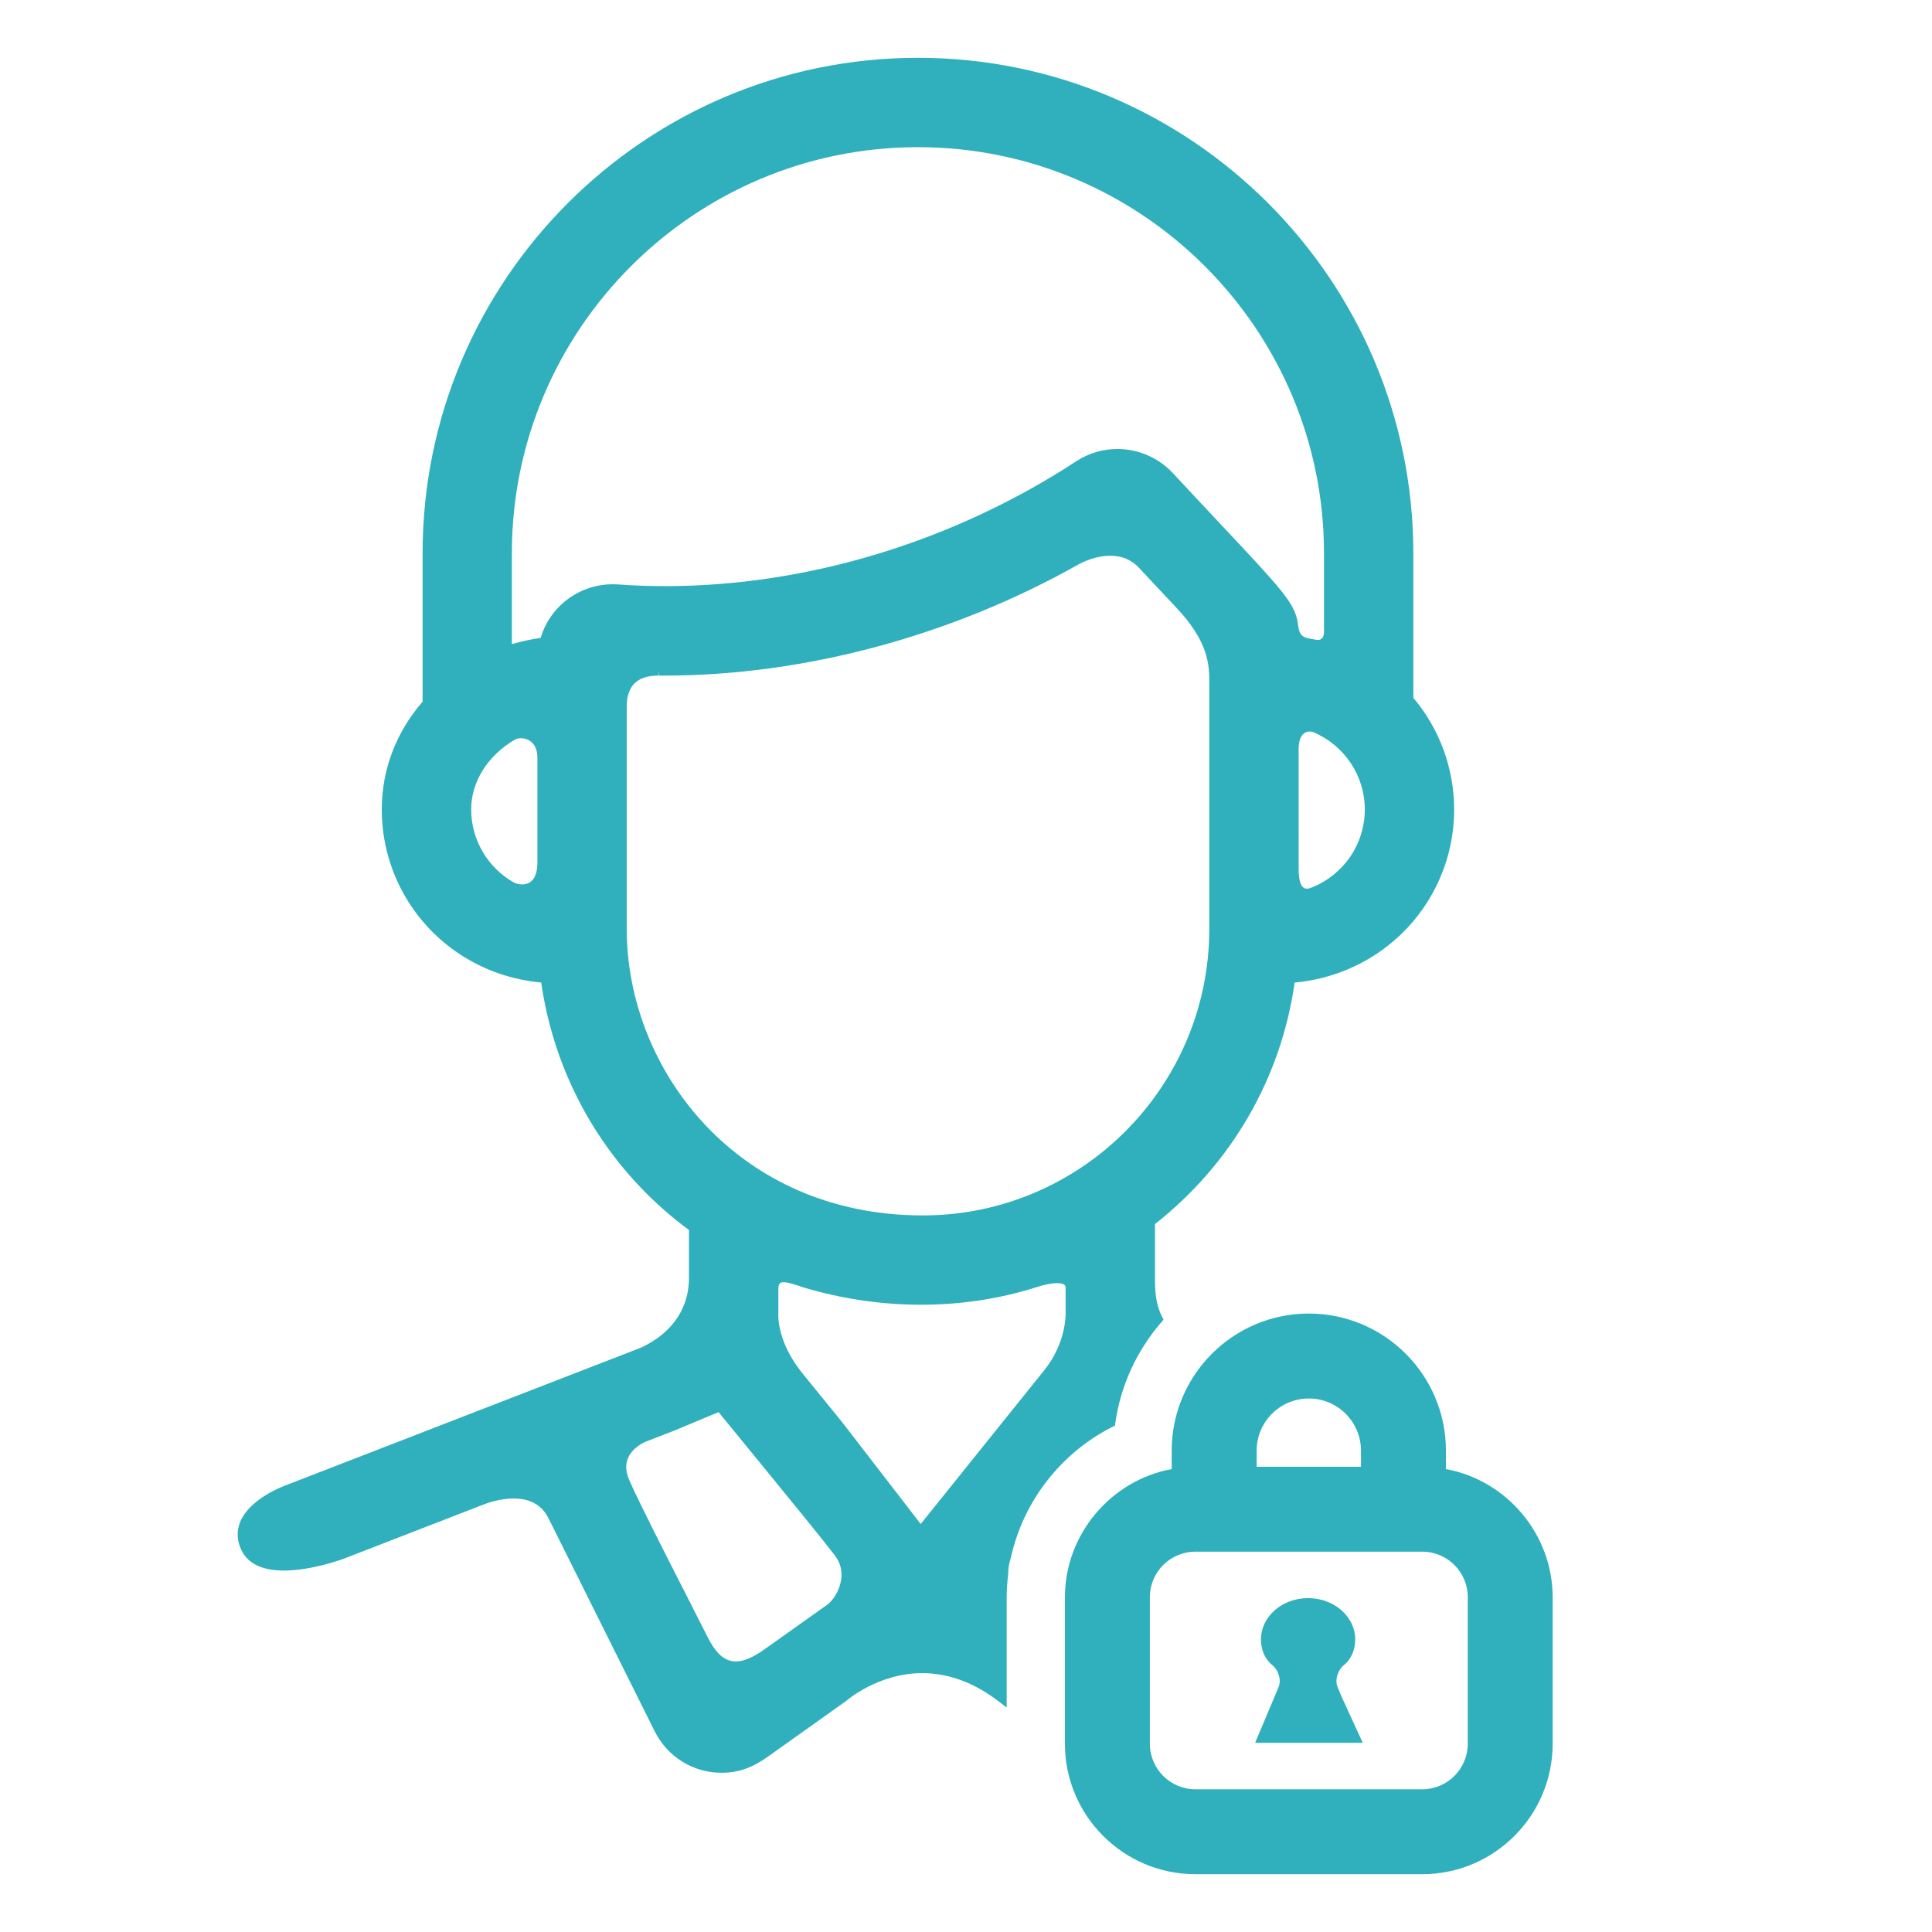<?xml version="1.0" encoding="utf-8"?>
<!-- Generator: Adobe Illustrator 16.0.0, SVG Export Plug-In . SVG Version: 6.00 Build 0)  -->
<!DOCTYPE svg PUBLIC "-//W3C//DTD SVG 1.1//EN" "http://www.w3.org/Graphics/SVG/1.1/DTD/svg11.dtd">
<svg version="1.1" id="Layer_1" xmlns="http://www.w3.org/2000/svg" xmlns:xlink="http://www.w3.org/1999/xlink" x="0px" y="0px"
	 width="141.73px" height="141.73px" viewBox="0 0 141.73 141.73" enable-background="new 0 0 141.73 141.73" xml:space="preserve">
<g>
	<path fill="#2FB0BC" d="M81.794,104.578l0.026-0.195c0.386-2.717,1.552-5.271,3.373-7.383l0.164-0.191l-0.114-0.227
		c-0.347-0.672-0.515-1.521-0.515-2.595v-4.19c5.617-4.424,9.246-10.699,10.246-17.715c2.736-0.261,5.252-1.32,7.291-3.076
		c2.803-2.415,4.41-5.923,4.41-9.623c0-3.003-1.063-5.905-2.994-8.19V40.587C103.68,20.546,87.375,4.241,67.339,4.241
		c-20.037,0-36.338,16.305-36.338,36.346v10.886c-1.959,2.268-2.994,5-2.994,7.91c0,3.7,1.606,7.207,4.408,9.623
		c1.546,1.327,3.335,2.25,5.315,2.74c0.643,0.159,1.305,0.271,1.974,0.336c0.106,0.75,0.243,1.488,0.407,2.201
		c1.451,6.404,5.154,12.063,10.431,15.95v3.503c0,3.988-3.813,5.251-3.998,5.311l-25.597,9.92c-0.105,0.039-2.594,0.942-3.315,2.65
		c-0.28,0.665-0.263,1.357,0.058,2.057c0.468,1.022,1.522,1.541,3.139,1.541c2.061,0,4.333-0.85,4.434-0.887l10.155-3.937
		c0.011-0.005,1.09-0.462,2.265-0.462c1.236,0,2.104,0.503,2.578,1.498l7.779,15.604c0.941,1.86,2.814,3.017,4.889,3.017
		c1.771,0,2.846-0.773,3.885-1.522l0.354-0.26l0.004,0.001l4.894-3.482c0.023-0.021,2.328-2.046,5.59-2.046
		c1.921,0,3.802,0.693,5.59,2.062l0.604,0.461v-8.094c0-0.511,0.034-1.049,0.109-1.689c0.001-0.42,0.066-0.821,0.205-1.232
		c0.895-4.107,3.684-7.688,7.458-9.58L81.794,104.578z M37.549,47.253v-6.666c0-16.427,13.363-29.791,29.79-29.791
		c16.425,0,29.788,13.364,29.788,29.791c0,0,0.002,4.923,0,5.772c-0.002,0.534-0.307,0.597-0.498,0.588
		c-0.115-0.025-0.23-0.045-0.348-0.064c-0.133-0.021-0.266-0.043-0.397-0.078c-0.518-0.133-0.603-0.499-0.666-1
		c-0.009-0.073-0.018-0.141-0.028-0.199c-0.252-1.404-1.26-2.479-5.51-7.006c-1.018-1.084-2.224-2.369-3.654-3.908
		c-1.045-1.115-2.522-1.755-4.055-1.755c-1.072,0-2.117,0.312-3.017,0.901c-9.038,5.906-19.749,9.16-30.16,9.16
		c-1.149,0-2.303-0.042-3.428-0.123c-2.638-0.184-4.97,1.464-5.706,3.921C39,46.888,38.25,47.05,37.549,47.253z M95.266,54.949
		c0-0.817,0.301-1.286,0.822-1.286c0.094,0,0.189,0.018,0.262,0.048c2.291,0.977,3.771,3.203,3.771,5.672
		c0,1.79-0.774,3.484-2.132,4.65c-0.521,0.454-1.116,0.817-1.773,1.078c-0.135,0.054-0.256,0.081-0.359,0.081
		c-0.486,0-0.59-0.783-0.59-1.439V54.949z M45.975,51.85c0-1.541,0.764-2.29,2.336-2.29v-0.374l0,0l0.031,0.374l0.379,0.001
		c10.262,0,21.049-2.893,30.379-8.145c0.27-0.152,1.235-0.647,2.35-0.647c0.847,0,1.552,0.294,2.096,0.874l1.377,1.474
		c0.534,0.573,0.855,0.918,1.313,1.397c2.476,2.598,2.476,4.326,2.476,5.588v18.042c0,11.59-9.426,21.019-21.012,21.019
		c-13.599,0-21.724-10.685-21.724-21.014V51.85L45.975,51.85z M38.218,54.157c0.556,0,1.206,0.373,1.206,1.423v7.701
		c0,1.031-0.398,1.6-1.126,1.6c-0.218,0-0.446-0.056-0.612-0.149c-1.926-1.091-3.121-3.14-3.121-5.349
		c0-2.023,1.193-3.937,3.192-5.116C37.875,54.197,38.042,54.157,38.218,54.157z M61.704,115.896
		c-0.121,0.809-0.606,1.529-1.022,1.826l-4.606,3.275c-1.983,1.414-3.144,1.145-4.164-0.902c-0.388-0.775-0.953-1.885-1.586-3.123
		c-1.529-2.998-3.435-6.73-4.159-8.381c-0.26-0.592-0.297-1.131-0.107-1.601c0.33-0.819,1.246-1.204,1.248-1.206l2.205-0.855
		l3.2-1.338l2.886,3.529c2.047,2.504,4.596,5.618,5.649,6.989C61.648,114.635,61.802,115.235,61.704,115.896z M57.1,96.393v-1.818
		c0-0.474,0.164-0.51,0.396-0.51c0.316,0,0.746,0.145,1.09,0.261c0.114,0.039,0.221,0.075,0.316,0.104
		c5.5,1.664,11.59,1.768,17.188-0.021c0.326-0.104,0.949-0.279,1.46-0.279c0.623,0,0.623,0.232,0.623,0.371v1.832
		c0.001,0.021,0.069,2.155-1.567,4.186l-9.064,11.281l-5.77-7.48c-1.058-1.307-2.129-2.626-2.881-3.544
		C56.957,98.407,57.096,96.444,57.1,96.393z"/>
	<path fill="#2FB0BC" d="M98.123,123.758c-0.217-0.521,0.016-1.272,0.507-1.644c0.032-0.022,0.787-0.606,0.787-1.846
		c0-1.673-1.551-3.031-3.458-3.031c-1.904,0-3.456,1.358-3.456,3.031c0,1.237,0.757,1.821,0.788,1.846
		c0.491,0.371,0.725,1.123,0.507,1.644l-1.723,4.094h7.896l-1.566-3.413L98.123,123.758z"/>
	<path fill="#2FB0BC" d="M106.072,107.77v-1.35c0-5.547-4.512-10.059-10.059-10.059c-5.546,0-10.059,4.512-10.059,10.059v1.35
		c-4.487,0.829-7.832,4.813-7.832,9.398v10.754c0,5.275,4.293,9.567,9.568,9.567h16.645c5.275,0,9.566-4.292,9.566-9.567v-10.754
		C113.904,112.58,110.559,108.598,106.072,107.77z M96.014,102.592c2.11,0,3.827,1.718,3.827,3.828v1.18h-7.655v-1.18
		C92.186,104.31,93.904,102.592,96.014,102.592z M104.336,131.26H87.693c-1.842,0-3.34-1.498-3.34-3.338v-10.754
		c0-1.842,1.498-3.338,3.34-3.338h16.644c1.841,0,3.338,1.496,3.338,3.338v10.754C107.674,129.762,106.177,131.26,104.336,131.26z"
		/>
</g>
</svg>
